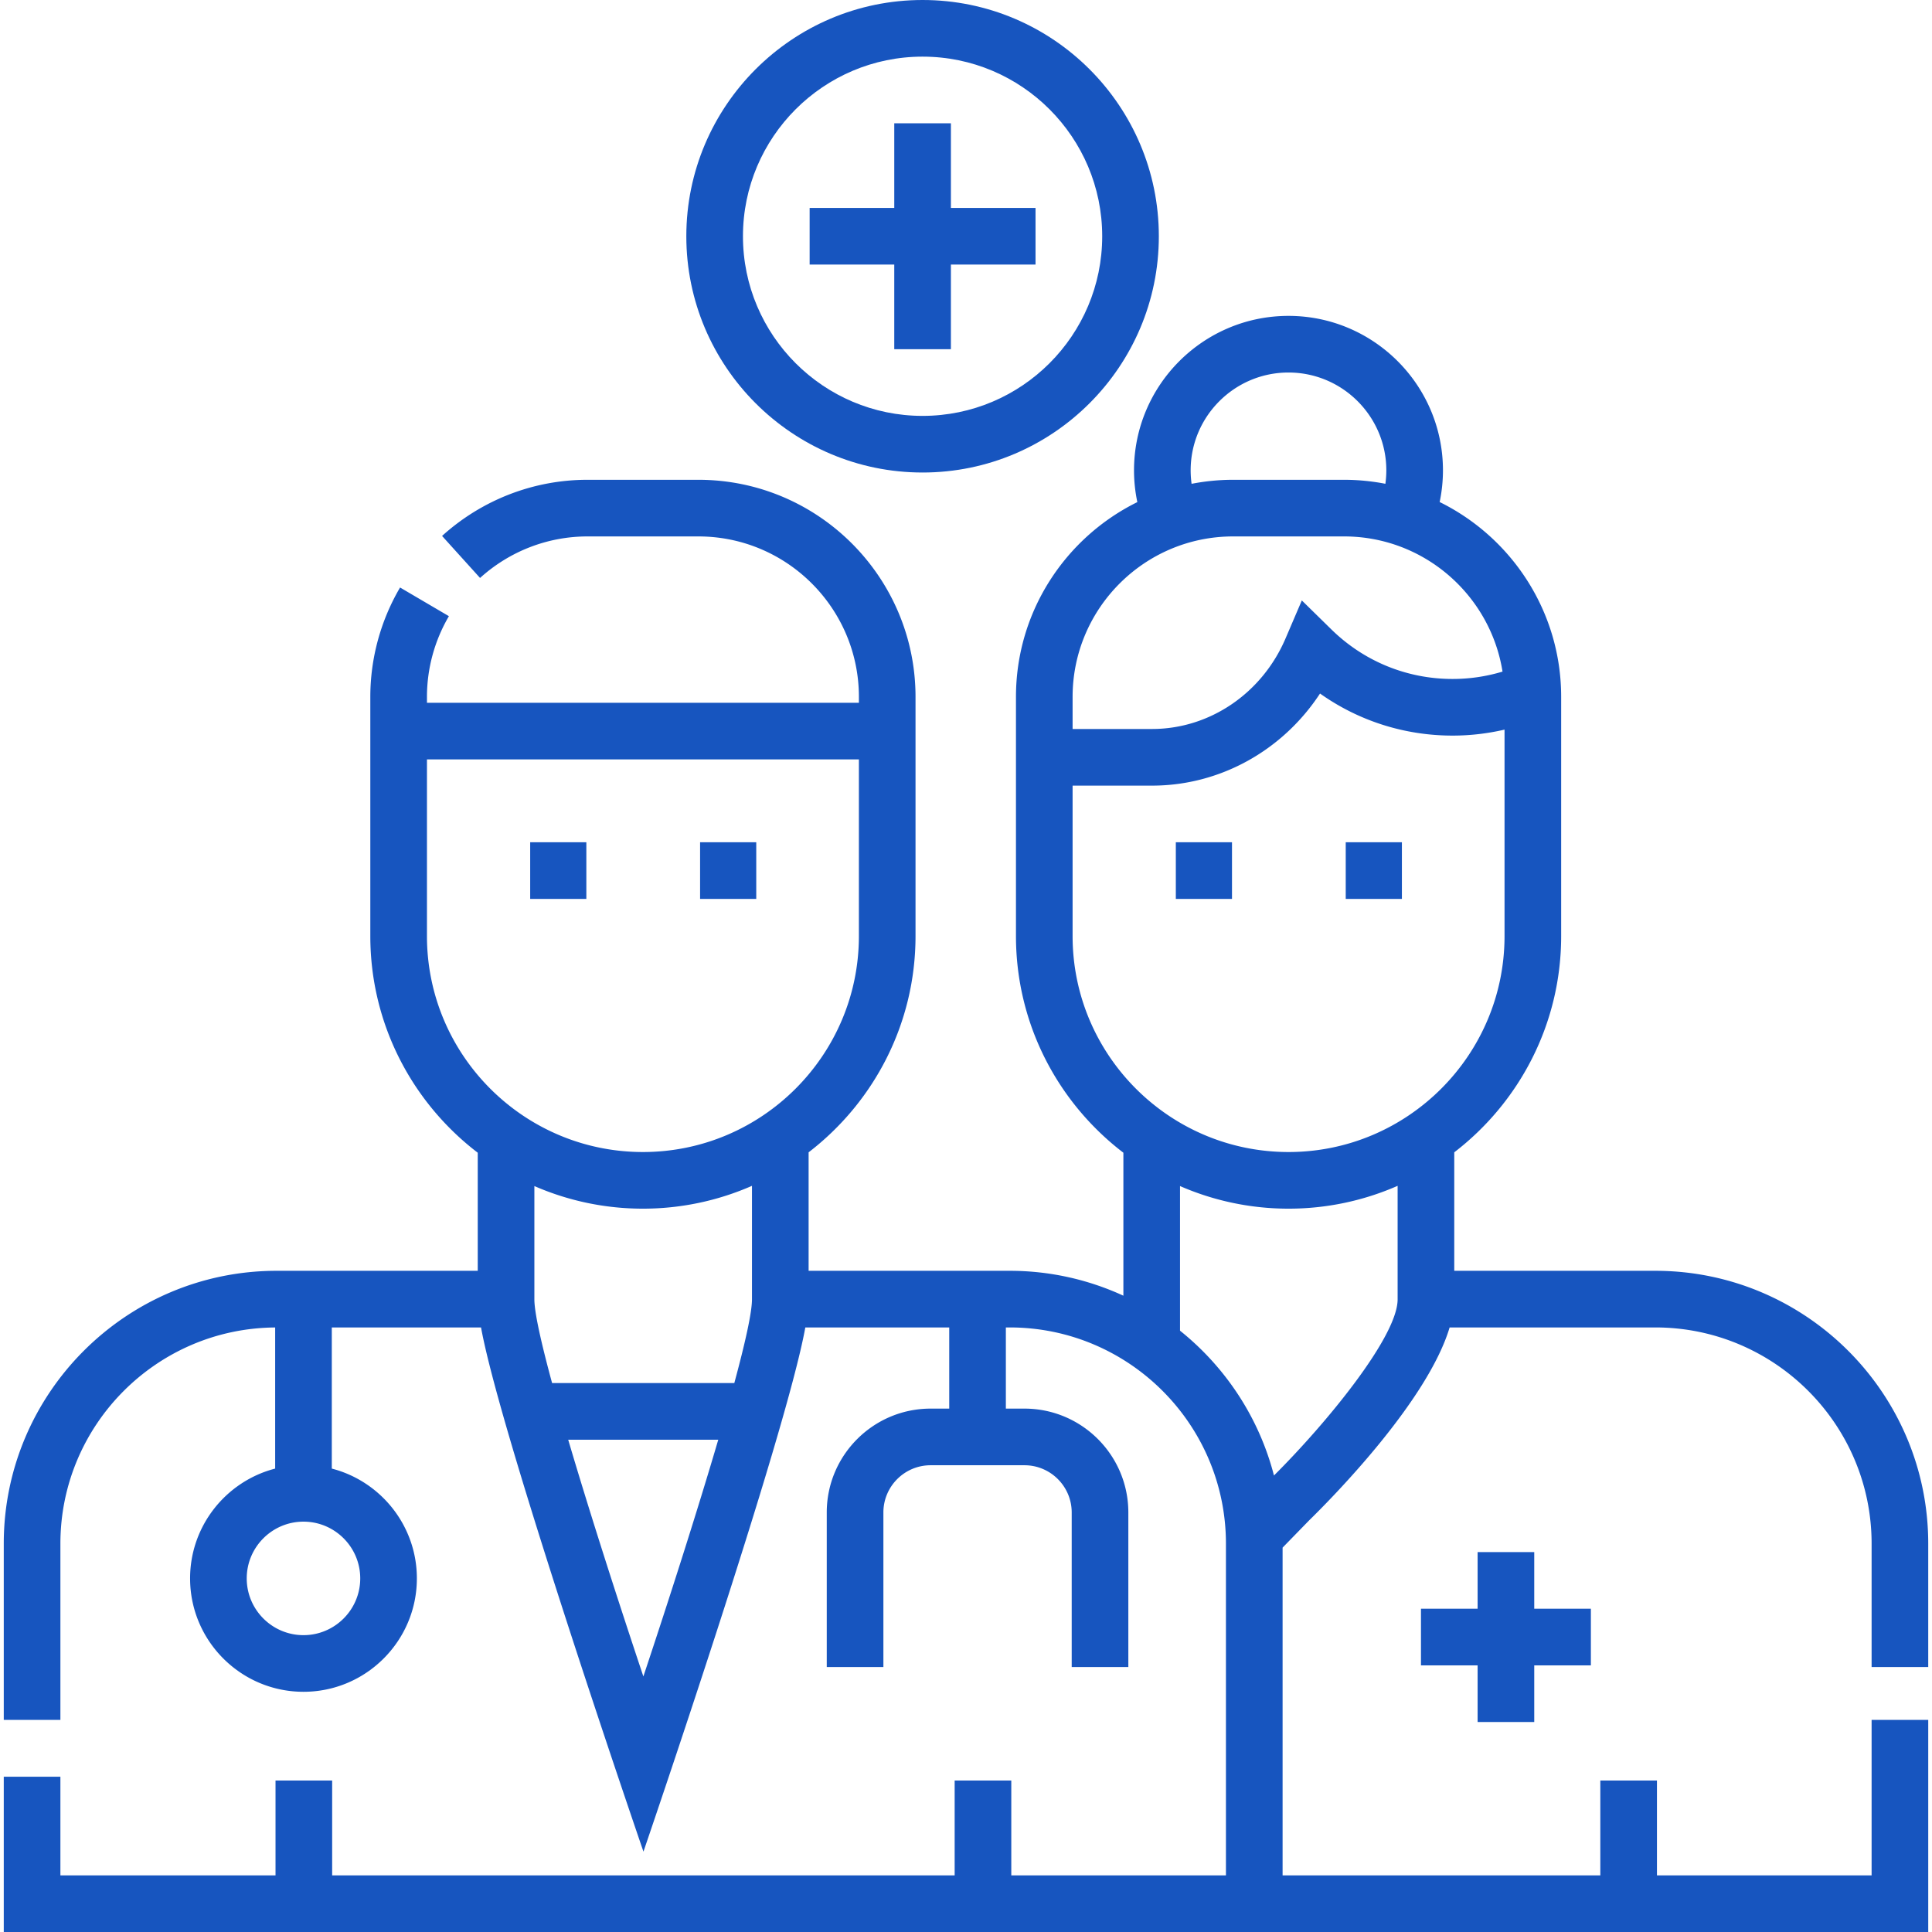 <svg xmlns="http://www.w3.org/2000/svg" xmlns:xlink="http://www.w3.org/1999/xlink" width="512" height="512" x="0" y="0" viewBox="0 0 511.693 511.693" style="enable-background:new 0 0 512 512" xml:space="preserve" class=""><g><path d="M510.696 441.511v-32.669c0-39.848-32.419-72.267-72.267-72.267h-53.267v-31.382c17.199-13.209 28.315-33.964 28.315-57.277v-63.342c0-22.624-13.138-42.229-32.181-51.61.575-2.745.873-5.548.873-8.39 0-22.559-18.354-40.912-40.912-40.912s-40.911 18.353-40.911 40.912c0 2.85.299 5.659.877 8.41-19.022 9.388-32.143 28.982-32.143 51.59v63.342c0 23.374 11.174 44.179 28.45 57.383v37.869a71.819 71.819 0 0 0-30.101-6.593h-53.267v-31.382c17.199-13.209 28.316-33.964 28.316-57.277v-63.342c0-31.706-25.794-57.5-57.5-57.5H155.58c-14.221 0-27.894 5.281-38.498 14.87l10.061 11.126c7.842-7.091 17.941-10.996 28.438-10.996h29.399c23.435 0 42.5 19.065 42.5 42.5v1.562h-114.4v-1.562a42.26 42.26 0 0 1 5.813-21.378l-12.935-7.595a57.273 57.273 0 0 0-7.879 28.973v63.342c0 23.375 11.174 44.179 28.451 57.383v31.275H73.264c-39.848 0-72.267 32.419-72.267 72.267v46.669h15v-46.669c0-31.448 25.482-57.048 56.881-57.257v37.375c-12.942 3.34-22.531 15.113-22.531 29.083 0 16.559 13.472 30.031 30.031 30.031s30.031-13.472 30.031-30.031c0-13.97-9.589-25.743-22.531-29.083v-37.385h39.527c5.247 28.968 43.016 138.831 43.016 138.831s37.641-109.865 42.869-138.831h38.118v21.499h-4.938c-15.164 0-27.5 12.336-27.5 27.5v40.938h15v-40.938c0-6.893 5.607-12.5 12.5-12.5h24.875c6.893 0 12.5 5.607 12.5 12.5v40.938h15v-40.938c0-15.164-12.337-27.5-27.5-27.5h-4.938v-21.499h1.021c31.577 0 57.267 25.69 57.267 57.267v87.851h-56.85v-25.119h-15v25.119H87.972v-25.119h-15v25.119H15.997v-26.119h-15v41.119h509.7V455.51h-15v41.182h-56.85v-25.119h-15v25.119h-84.15V409.89l7.021-7.208c5.82-5.687 31.33-31.442 37.217-51.108h54.495c31.577 0 57.267 25.69 57.267 57.267v32.669h14.999zM113.08 247.916v-46.78h114.399v46.78c0 31.54-25.66 57.2-57.199 57.2-31.541 0-57.2-25.66-57.2-57.2zm57.199 72.2a71.759 71.759 0 0 0 28.883-6.048v30.074c0 3.451-1.793 11.497-4.677 22.166h-48.262c-2.894-10.669-4.693-18.715-4.693-22.166v-30.013a71.783 71.783 0 0 0 28.749 5.987zm-74.87 97.926c0 8.288-6.743 15.031-15.031 15.031s-15.031-6.743-15.031-15.031 6.743-15.031 15.031-15.031 15.031 6.743 15.031 15.031zm74.988 25.968c-6.824-20.423-14.282-43.622-19.908-62.702h39.746c-5.605 19.08-13.037 42.278-19.838 62.702zm144.95-319.436c0-14.288 11.624-25.912 25.911-25.912 14.288 0 25.912 11.624 25.912 25.912 0 1.198-.086 2.385-.247 3.558a57.549 57.549 0 0 0-10.944-1.058H326.58c-3.757 0-7.427.374-10.986 1.065a26.24 26.24 0 0 1-.247-3.565zm11.233 17.5h29.398c21.155 0 38.744 15.538 41.967 35.799a45.618 45.618 0 0 1-13.224 1.951c-12.073 0-23.475-4.66-32.104-13.121l-7.828-7.675-4.317 10.077c-6.236 14.56-20.11 23.968-35.344 23.968H284.08v-8.5c0-23.434 19.066-42.499 42.5-42.499zm-42.5 105.842v-39.842h21.048c18.004 0 34.603-9.322 44.483-24.392 10.207 7.237 22.376 11.142 35.11 11.142 4.677 0 9.273-.543 13.757-1.584v54.676c0 31.54-25.659 57.2-57.199 57.2s-57.199-25.66-57.199-57.2zm53.333 142.873c-3.961-15.347-12.861-28.721-24.883-38.353v-38.308a71.767 71.767 0 0 0 28.749 5.988 71.767 71.767 0 0 0 28.884-6.048v30.075c0 9.819-18.74 32.701-32.75 46.646z" fill="#1755bf" opacity="1" data-original="#000000" class=""></path><path d="M311.42 223.074h14.875v15H311.42zM356.42 223.074h14.875v15H356.42zM406.347 456.074v-15h15v-15h-15v-15h-15v15h-15v15h15v15zM140.42 223.074h14.875v15H140.42zM185.42 223.074h14.875v15H185.42zM244.347 125.147c34.503 0 62.573-28.07 62.573-62.574S278.85 0 244.347 0s-62.574 28.07-62.574 62.574 28.07 62.573 62.574 62.573zm0-110.147c26.232 0 47.573 21.341 47.573 47.574s-21.341 47.574-47.573 47.574-47.574-21.341-47.574-47.574S218.114 15 244.347 15z" fill="#1755bf" opacity="1" data-original="#000000" class=""></path><path d="M236.847 92.488h15V70.074h22.414v-15h-22.414V32.66h-15v22.414h-22.414v15h22.414z" fill="#1755bf" opacity="1" data-original="#000000" class=""></path></g></svg>